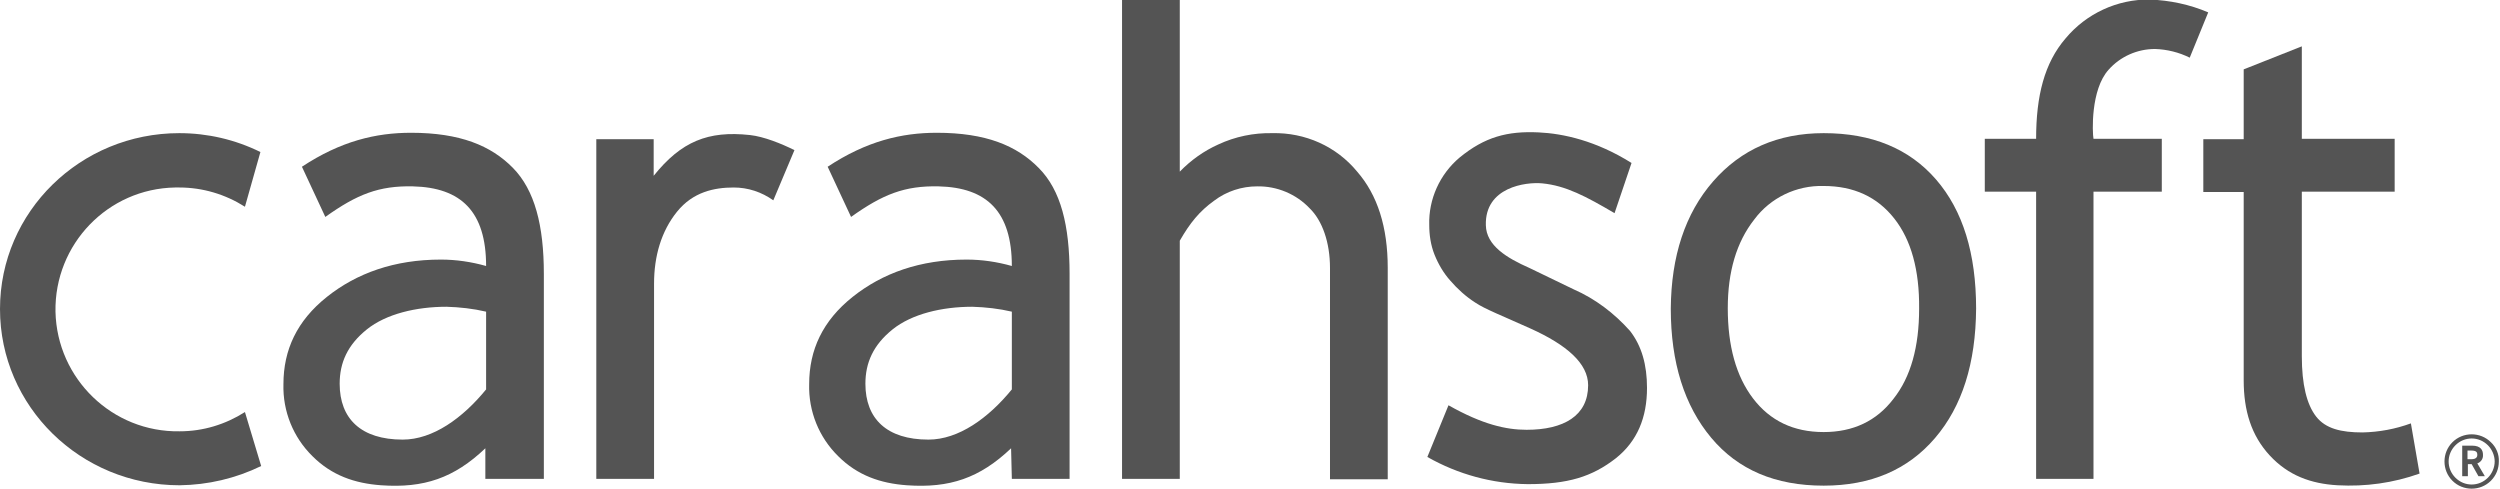 <svg width="552" height="108" viewBox="0 0 552 108" fill="none" xmlns="http://www.w3.org/2000/svg">
<path d="M165.58 29.816C156.33 28.816 150.414 31.233 144.331 38.816V30.733H131.664V105.731H144.414V62.649C144.414 56.566 145.997 51.066 149.497 46.732C152.997 42.399 157.664 41.399 161.997 41.399C165.164 41.399 168.164 42.399 170.747 44.232L175.413 33.149C172.58 31.733 168.664 30.149 165.58 29.816Z" fill="#545454"/>
<path fill-rule="evenodd" clip-rule="evenodd" d="M107.165 105.731V98.982C100.249 105.565 93.582 107.815 84.166 107.148C78.332 106.731 73.249 104.981 68.999 100.732C64.749 96.565 62.416 90.815 62.583 84.815C62.583 77.232 65.582 70.815 72.166 65.565C78.749 60.316 87.082 57.316 97.332 57.316C100.749 57.316 104.082 57.816 107.332 58.732C107.332 46.732 101.832 41.399 91.165 41.149C83.666 40.982 78.832 42.899 71.832 47.899L66.666 36.816C75.249 31.149 82.999 29.316 90.749 29.316C101.582 29.316 108.415 32.149 113.248 37.066C118.082 41.982 120.082 49.816 120.082 60.482V105.731H107.165ZM107.332 68.815C104.499 68.149 101.499 67.815 98.582 67.732C91.915 67.732 85.249 69.315 80.999 72.732C76.749 76.149 74.999 80.065 74.999 84.732C74.999 92.482 79.749 97.065 88.915 97.065C95.582 97.065 102.165 92.315 107.332 85.982V68.815Z" fill="#545454"/>
<path fill-rule="evenodd" clip-rule="evenodd" d="M223.247 98.982C216.331 105.565 209.664 107.815 200.248 107.148C194.414 106.731 189.331 104.981 185.081 100.732C180.831 96.565 178.498 90.815 178.665 84.815C178.665 77.232 181.665 70.815 188.248 65.565C194.831 60.316 203.164 57.316 213.414 57.316C216.831 57.316 220.164 57.816 223.414 58.732C223.414 46.732 217.914 41.399 207.248 41.149C199.748 40.982 194.914 42.899 187.914 47.899L182.748 36.816C191.331 31.149 199.081 29.316 206.831 29.316C217.664 29.316 224.497 32.149 229.331 37.066C234.247 41.982 236.164 49.816 236.164 60.482V105.731H223.414L223.247 98.982ZM223.414 68.815C220.581 68.149 217.581 67.815 214.664 67.732C207.998 67.732 201.331 69.315 197.081 72.732C192.831 76.149 191.081 80.065 191.081 84.732C191.081 92.482 195.831 97.065 204.998 97.065C211.664 97.065 218.247 92.315 223.414 85.982V68.815Z" fill="#545454"/>
<path d="M280.912 29.399C276.829 29.316 272.746 30.149 268.996 31.899C265.829 33.316 262.913 35.399 260.496 37.899V-0.017H247.746V105.731H260.496V53.149C262.746 49.232 264.829 46.649 268.079 44.316C270.829 42.232 274.162 41.149 277.579 41.149C281.912 41.066 286.162 42.816 289.162 45.982C291.995 48.732 293.662 53.566 293.662 59.149V105.815H306.412V59.149C306.412 50.149 304.162 43.066 299.662 37.899C295.079 32.316 288.162 29.233 280.912 29.399Z" fill="#545454"/>
<path d="M347.493 63.899L337.66 59.149C332.743 56.982 328.16 54.232 328.077 49.732C327.827 41.316 336.91 40.149 340.493 40.482C345.743 40.982 350.243 43.399 356.493 47.066L360.243 35.983C352.41 31.066 345.16 29.483 339.743 29.233C332.827 28.899 327.827 30.233 322.243 34.816C317.91 38.483 315.41 43.982 315.577 49.649C315.577 51.899 315.91 54.149 316.743 56.232C317.577 58.316 318.743 60.316 320.243 61.982C321.827 63.815 323.66 65.482 325.743 66.815C327.827 68.232 331.91 69.815 337.993 72.565C345.91 76.149 350.66 80.232 350.66 85.065C350.66 91.815 345.243 94.898 337.076 94.898C332.577 94.898 327.327 93.732 319.827 89.482L315.16 100.898C321.91 104.731 329.493 106.815 337.326 106.898C346.16 106.898 351.493 105.315 356.826 101.148C361.493 97.398 363.659 92.232 363.659 85.648C363.659 80.565 362.493 76.399 359.909 73.065C356.41 69.149 352.243 65.982 347.493 63.899Z" fill="#545454"/>
<path fill-rule="evenodd" clip-rule="evenodd" d="M436.326 68.149C436.242 80.232 433.243 89.732 427.243 96.732C421.243 103.732 413.076 107.231 402.66 107.231C391.993 107.231 383.743 103.732 377.827 96.648C371.91 89.565 368.91 80.065 368.91 68.149C368.993 56.566 372.077 47.149 378.243 40.066C384.41 32.983 392.576 29.399 402.66 29.399C413.326 29.399 421.576 32.816 427.493 39.649C433.409 46.482 436.326 55.982 436.326 68.149ZM423.743 68.149C423.826 59.649 421.993 52.982 418.243 48.232C414.493 43.482 409.326 41.066 402.66 41.066C396.66 40.899 390.91 43.649 387.327 48.482C383.41 53.482 381.493 59.982 381.493 68.065C381.493 76.399 383.327 83.065 387.077 87.982C390.826 92.898 395.993 95.398 402.66 95.398C409.16 95.398 414.326 92.982 418.076 88.065C421.909 83.232 423.743 76.565 423.743 68.149Z" fill="#545454"/>
<path d="M456.075 8.483C451.409 13.899 449.575 21.149 449.575 30.649H438.242V42.316H449.575V105.731H462.242V42.316H477.325V30.649H462.242C461.992 29.316 461.575 19.816 465.575 15.399C468.158 12.483 471.908 10.816 475.825 10.816C478.492 10.899 481.158 11.566 483.492 12.733L487.575 2.733C483.491 0.983 479.075 0.066 474.658 -0.1C467.492 -0.184 460.658 2.983 456.075 8.483Z" fill="#545454"/>
<path d="M521.658 95.482C516.908 95.482 513.492 94.648 511.409 91.982C509.325 89.315 508.242 84.898 508.242 78.649V42.316H528.742V30.649H508.242V10.233L495.409 15.316V30.733H486.492V42.399H495.409V83.982C495.409 90.648 497.075 96.148 501.159 100.565C505.242 104.981 510.242 106.815 516.158 107.148C522.325 107.481 528.408 106.648 534.241 104.565L532.325 93.482C528.908 94.732 525.325 95.398 521.658 95.482Z" fill="#545454"/>
<path d="M0 68.232C0 89.732 17.75 107.148 39.666 107.148C45.916 107.065 51.999 105.648 57.666 102.898L54.083 90.982C49.749 93.732 44.833 95.232 39.666 95.232C24.833 95.482 12.583 83.648 12.25 68.815C12 53.899 23.833 41.649 38.666 41.399C38.999 41.399 39.333 41.399 39.583 41.399C44.749 41.399 49.749 42.899 54.083 45.649L57.499 33.566C51.916 30.816 45.833 29.399 39.583 29.399C17.75 29.399 0 46.732 0 68.232Z" fill="#545454"/>
<path fill-rule="evenodd" clip-rule="evenodd" d="M551.742 101.898C551.742 103.481 551.159 104.981 549.992 106.148C547.659 108.481 543.825 108.481 541.492 106.148C539.159 103.815 539.159 99.981 541.492 97.648C543.825 95.315 547.659 95.315 549.992 97.648C551.159 98.731 551.825 100.315 551.742 101.898ZM550.825 101.898C550.825 100.565 550.242 99.231 549.325 98.315C547.325 96.315 544.159 96.315 542.159 98.315C540.159 100.315 540.159 103.481 542.159 105.481C544.159 107.481 547.325 107.481 549.325 105.481C550.242 104.565 550.825 103.231 550.825 101.898Z" fill="#545454"/>
<path fill-rule="evenodd" clip-rule="evenodd" d="M546.99 102.315L548.656 105.148H547.24L545.74 102.481H544.906V105.148H543.656V98.398H545.823C547.823 98.398 548.24 99.481 548.24 100.398C548.323 101.315 547.74 102.065 546.99 102.315ZM546.99 100.398C546.99 99.898 546.823 99.481 545.656 99.481H544.823V101.398H545.656C546.99 101.398 546.99 100.648 546.99 100.398Z" fill="#545454"/>
</svg>

